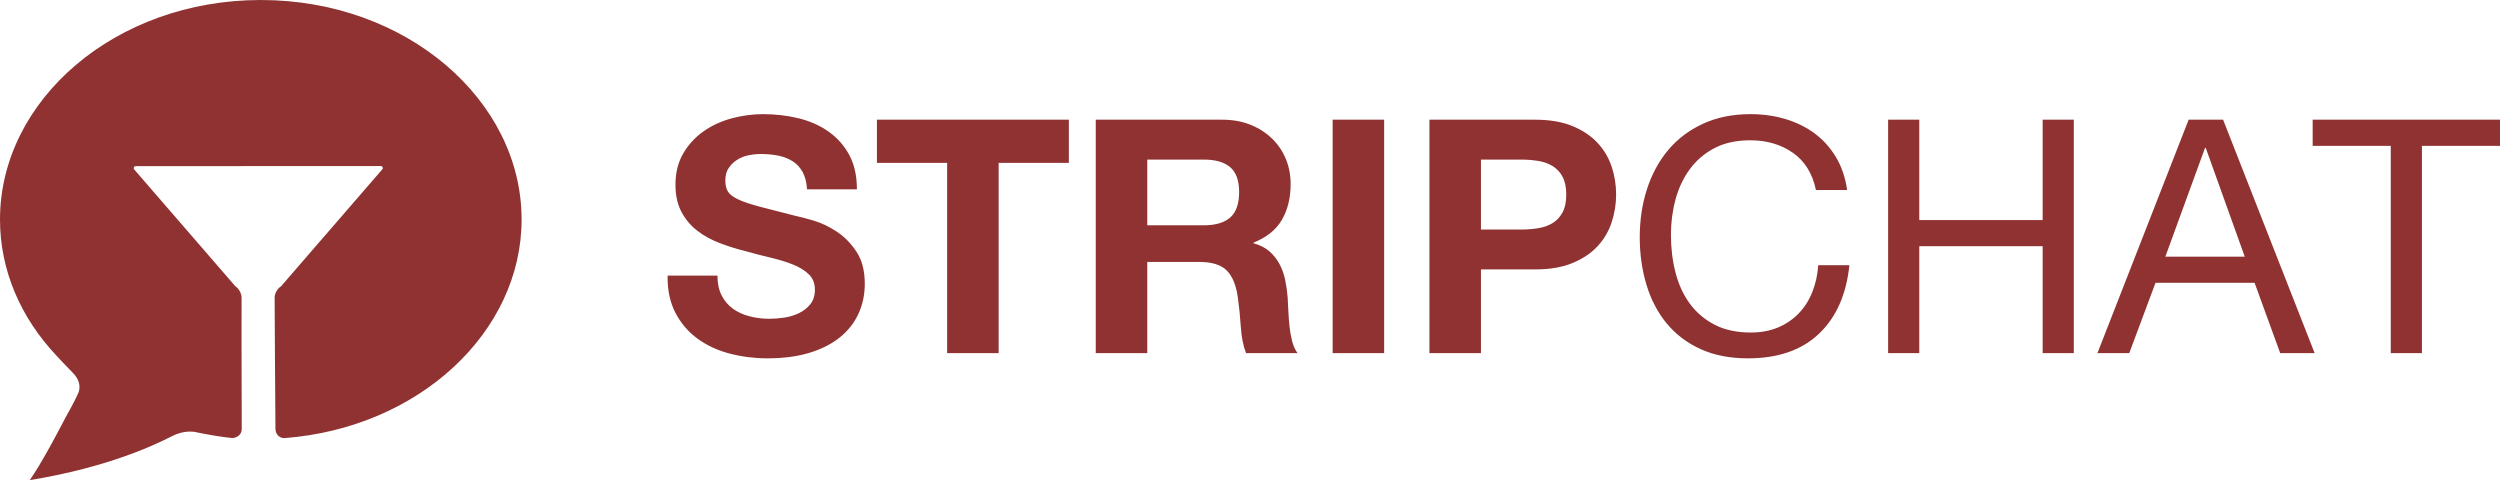 <?xml version="1.0" encoding="UTF-8"?>
<svg version="1.1" viewBox="100 83 999.42 191.93" xmlns="http://www.w3.org/2000/svg">
<g fill="none" fill-rule="evenodd">
<rect width="1200" height="357"/>
<path d="m386.82 193.19h-19.937c-0.087 5.75 0.962 10.716 3.148 14.898s5.137 7.623 8.854 10.324c3.716 2.701 8.001 4.683 12.854 5.946 4.853 1.264 9.859 1.895 15.018 1.895 6.383 0 12.001-0.74 16.854-2.221 4.853-1.482 8.919-3.551 12.198-6.208s5.749-5.816 7.411-9.475c1.661-3.659 2.492-7.623 2.492-11.892 0-5.228-1.115-9.519-3.345-12.873s-4.875-6.033-7.935-8.037c-3.061-2.004-6.143-3.463-9.247-4.378s-5.531-1.547-7.28-1.895c-5.858-1.481-10.602-2.701-14.231-3.659-3.629-0.959-6.47-1.917-8.525-2.875-2.055-0.959-3.432-2.004-4.132-3.137-0.699-1.133-1.049-2.614-1.049-4.443 0-2.004 0.437-3.66 1.311-4.966 0.875-1.307 1.99-2.396 3.345-3.268 1.355-0.871 2.864-1.481 4.525-1.829 1.662-0.349 3.323-0.523 4.984-0.523 2.536 0 4.875 0.218 7.018 0.654 2.142 0.435 4.044 1.176 5.705 2.221 1.662 1.046 2.995 2.483 4.001 4.313 1.005 1.829 1.595 4.138 1.77 6.926h19.937c0-5.401-1.027-9.997-3.082-13.787s-4.831-6.905-8.329-9.344-7.498-4.204-12.002-5.293c-4.503-1.089-9.203-1.634-14.099-1.634-4.198 0-8.395 0.566-12.592 1.699-4.197 1.133-7.957 2.875-11.28 5.228s-6.012 5.293-8.066 8.821c-2.055 3.529-3.083 7.689-3.083 12.481 0 4.269 0.809 7.906 2.427 10.912 1.617 3.006 3.738 5.511 6.361 7.514 2.623 2.004 5.596 3.638 8.919 4.901 3.323 1.264 6.733 2.331 10.231 3.202 3.41 0.958 6.776 1.83 10.099 2.614s6.296 1.699 8.919 2.744c2.624 1.046 4.744 2.353 6.362 3.921 1.617 1.568 2.426 3.615 2.426 6.142 0 2.352-0.612 4.291-1.836 5.816-1.224 1.524-2.754 2.722-4.591 3.593-1.836 0.872-3.803 1.46-5.902 1.765s-4.066 0.457-5.902 0.457c-2.711 0-5.334-0.327-7.87-0.98s-4.744-1.655-6.624-3.006c-1.88-1.35-3.388-3.114-4.525-5.293-1.137-2.178-1.705-4.835-1.705-7.971zm91.814-45.087v76.059h20.592v-76.059h28.069v-17.251h-76.73v17.251h28.069zm80.009 24.961v-26.268h22.56c4.721 0 8.263 1.023 10.624 3.071 2.361 2.047 3.541 5.336 3.541 9.867 0 4.704-1.18 8.102-3.541 10.193s-5.903 3.137-10.624 3.137h-22.56zm-20.593-42.212v93.31h20.593v-36.461h20.592c5.159 0 8.875 1.132 11.149 3.398 2.273 2.265 3.76 5.837 4.459 10.716 0.525 3.746 0.919 7.667 1.181 11.762 0.262 4.094 0.962 7.623 2.098 10.585h20.593c-0.962-1.307-1.683-2.897-2.164-4.77s-0.831-3.855-1.05-5.946c-0.218-2.091-0.371-4.138-0.459-6.142-0.087-2.004-0.174-3.747-0.262-5.228-0.175-2.352-0.503-4.705-0.984-7.057s-1.246-4.509-2.295-6.469-2.405-3.659-4.066-5.097c-1.661-1.437-3.76-2.504-6.296-3.201v-0.262c5.247-2.091 9.029-5.14 11.346-9.148s3.476-8.756 3.476-14.245c0-3.572-0.634-6.904-1.902-9.997s-3.104-5.816-5.509-8.168-5.29-4.204-8.657-5.554c-3.366-1.35-7.148-2.026-11.345-2.026h-50.498zm94.699 0v93.31h20.593v-93.31h-20.593zm59.286 43.911v-27.967h16.001c2.361 0 4.635 0.174 6.821 0.523 2.186 0.348 4.11 1.023 5.771 2.025s2.995 2.418 4.001 4.247c1.005 1.83 1.508 4.226 1.508 7.188s-0.503 5.358-1.508 7.188c-1.006 1.83-2.34 3.245-4.001 4.247s-3.585 1.677-5.771 2.026c-2.186 0.348-4.46 0.523-6.821 0.523h-16.001zm-20.593-43.911v93.31h20.593v-33.456h21.642c5.858 0 10.842-0.849 14.952-2.548s7.454-3.942 10.034-6.73c2.579-2.788 4.459-5.99 5.64-9.606 1.18-3.615 1.771-7.296 1.771-11.043 0-3.833-0.591-7.536-1.771-11.108-1.181-3.572-3.061-6.752-5.64-9.54-2.58-2.788-5.924-5.031-10.034-6.73-4.11-1.699-9.094-2.548-14.952-2.548h-42.235zm154.51 28.098h12.461c-0.7-4.966-2.186-9.344-4.46-13.134-2.273-3.79-5.115-6.949-8.525-9.475s-7.302-4.443-11.674-5.75-9.006-1.96-13.903-1.96c-7.17 0-13.531 1.285-19.084 3.855s-10.187 6.077-13.903 10.52c-3.717 4.443-6.536 9.649-8.46 15.617s-2.886 12.35-2.886 19.146c0 6.795 0.896 13.155 2.689 19.08 1.793 5.924 4.481 11.065 8.067 15.421 3.585 4.356 8.088 7.776 13.509 10.259 5.422 2.483 11.761 3.724 19.019 3.724 11.979 0 21.423-3.267 28.331-9.801 6.908-6.535 10.974-15.683 12.198-27.444h-12.46c-0.263 3.833-1.05 7.405-2.361 10.716-1.312 3.311-3.126 6.164-5.444 8.56-2.317 2.396-5.071 4.269-8.263 5.619-3.191 1.351-6.842 2.026-10.952 2.026-5.596 0-10.405-1.045-14.428-3.136-4.022-2.091-7.323-4.901-9.903-8.43-2.579-3.528-4.481-7.667-5.705-12.415s-1.836-9.78-1.836-15.094c0-4.879 0.612-9.584 1.836-14.114 1.224-4.531 3.126-8.56 5.705-12.089 2.58-3.529 5.859-6.338 9.838-8.429 3.978-2.091 8.766-3.137 14.362-3.137 6.558 0 12.22 1.655 16.985 4.966 4.766 3.311 7.848 8.277 9.247 14.899zm28.856-28.098v93.31h12.461v-42.734h49.317v42.734h12.46v-93.31h-12.46v40.121h-49.317v-40.121h-12.461zm110.83 54.758 15.871-43.519h0.262l15.609 43.519h-31.742zm9.313-54.758-36.463 93.31h12.722l10.493-28.097h39.611l10.231 28.097h13.772l-36.594-93.31h-13.772zm80.796 10.455v82.855h12.46v-82.855h31.217v-10.455h-74.894v10.455h31.217z" fill="#903232"/>
<path d="m180.55 256.21s-1.236-0.226-1.462-0.287c-3.617-0.975-7.363-0.014-10.044 1.303-2.613 1.285-1.503 0.751-1.503 0.751-4.36 2.178-8.979 4.188-13.827 6.03-13.173 5.006-27.431 8.582-41.784 10.921 1.272-1.914 2.444-3.748 3.509-5.499 2.874-4.726 6.558-11.462 10.857-19.703 0 0 3.546-6.241 4.959-9.506 1.402-3.239-0.217-6.295-2.233-8.271-2.016-1.975-6.112-6.412-6.112-6.412-14.827-15.557-22.914-34.7-22.914-54.788 0-47.698 46.041-87.747 104.26-87.747 58.214 0 104.26 40.049 104.26 87.747 0 45.089-41.142 83.342-94.817 87.393-1.183 0.089-3.563-0.833-3.59-3.745-0.159-17.5-0.321-52.436-0.321-52.436 0-1.641 1.133-3.644 2.529-4.474l40.507-46.788c0.449-0.518 0.08-1.324-0.605-1.323l-97.964 0.048c-0.685 0-1.053 0.806-0.604 1.324l40.417 46.68c1.383 0.863 2.504 2.896 2.504 4.533 0 0-0.048 35.04 0.066 52.559 0.017 2.682-2.66 3.708-3.969 3.574-4.093-0.419-8.056-1.087-12.112-1.884z" fill="#903232"/>
</g>
<style>.ae463db9356bea16f7b594a32e4edbdd{height:80px}</style>
</svg>
